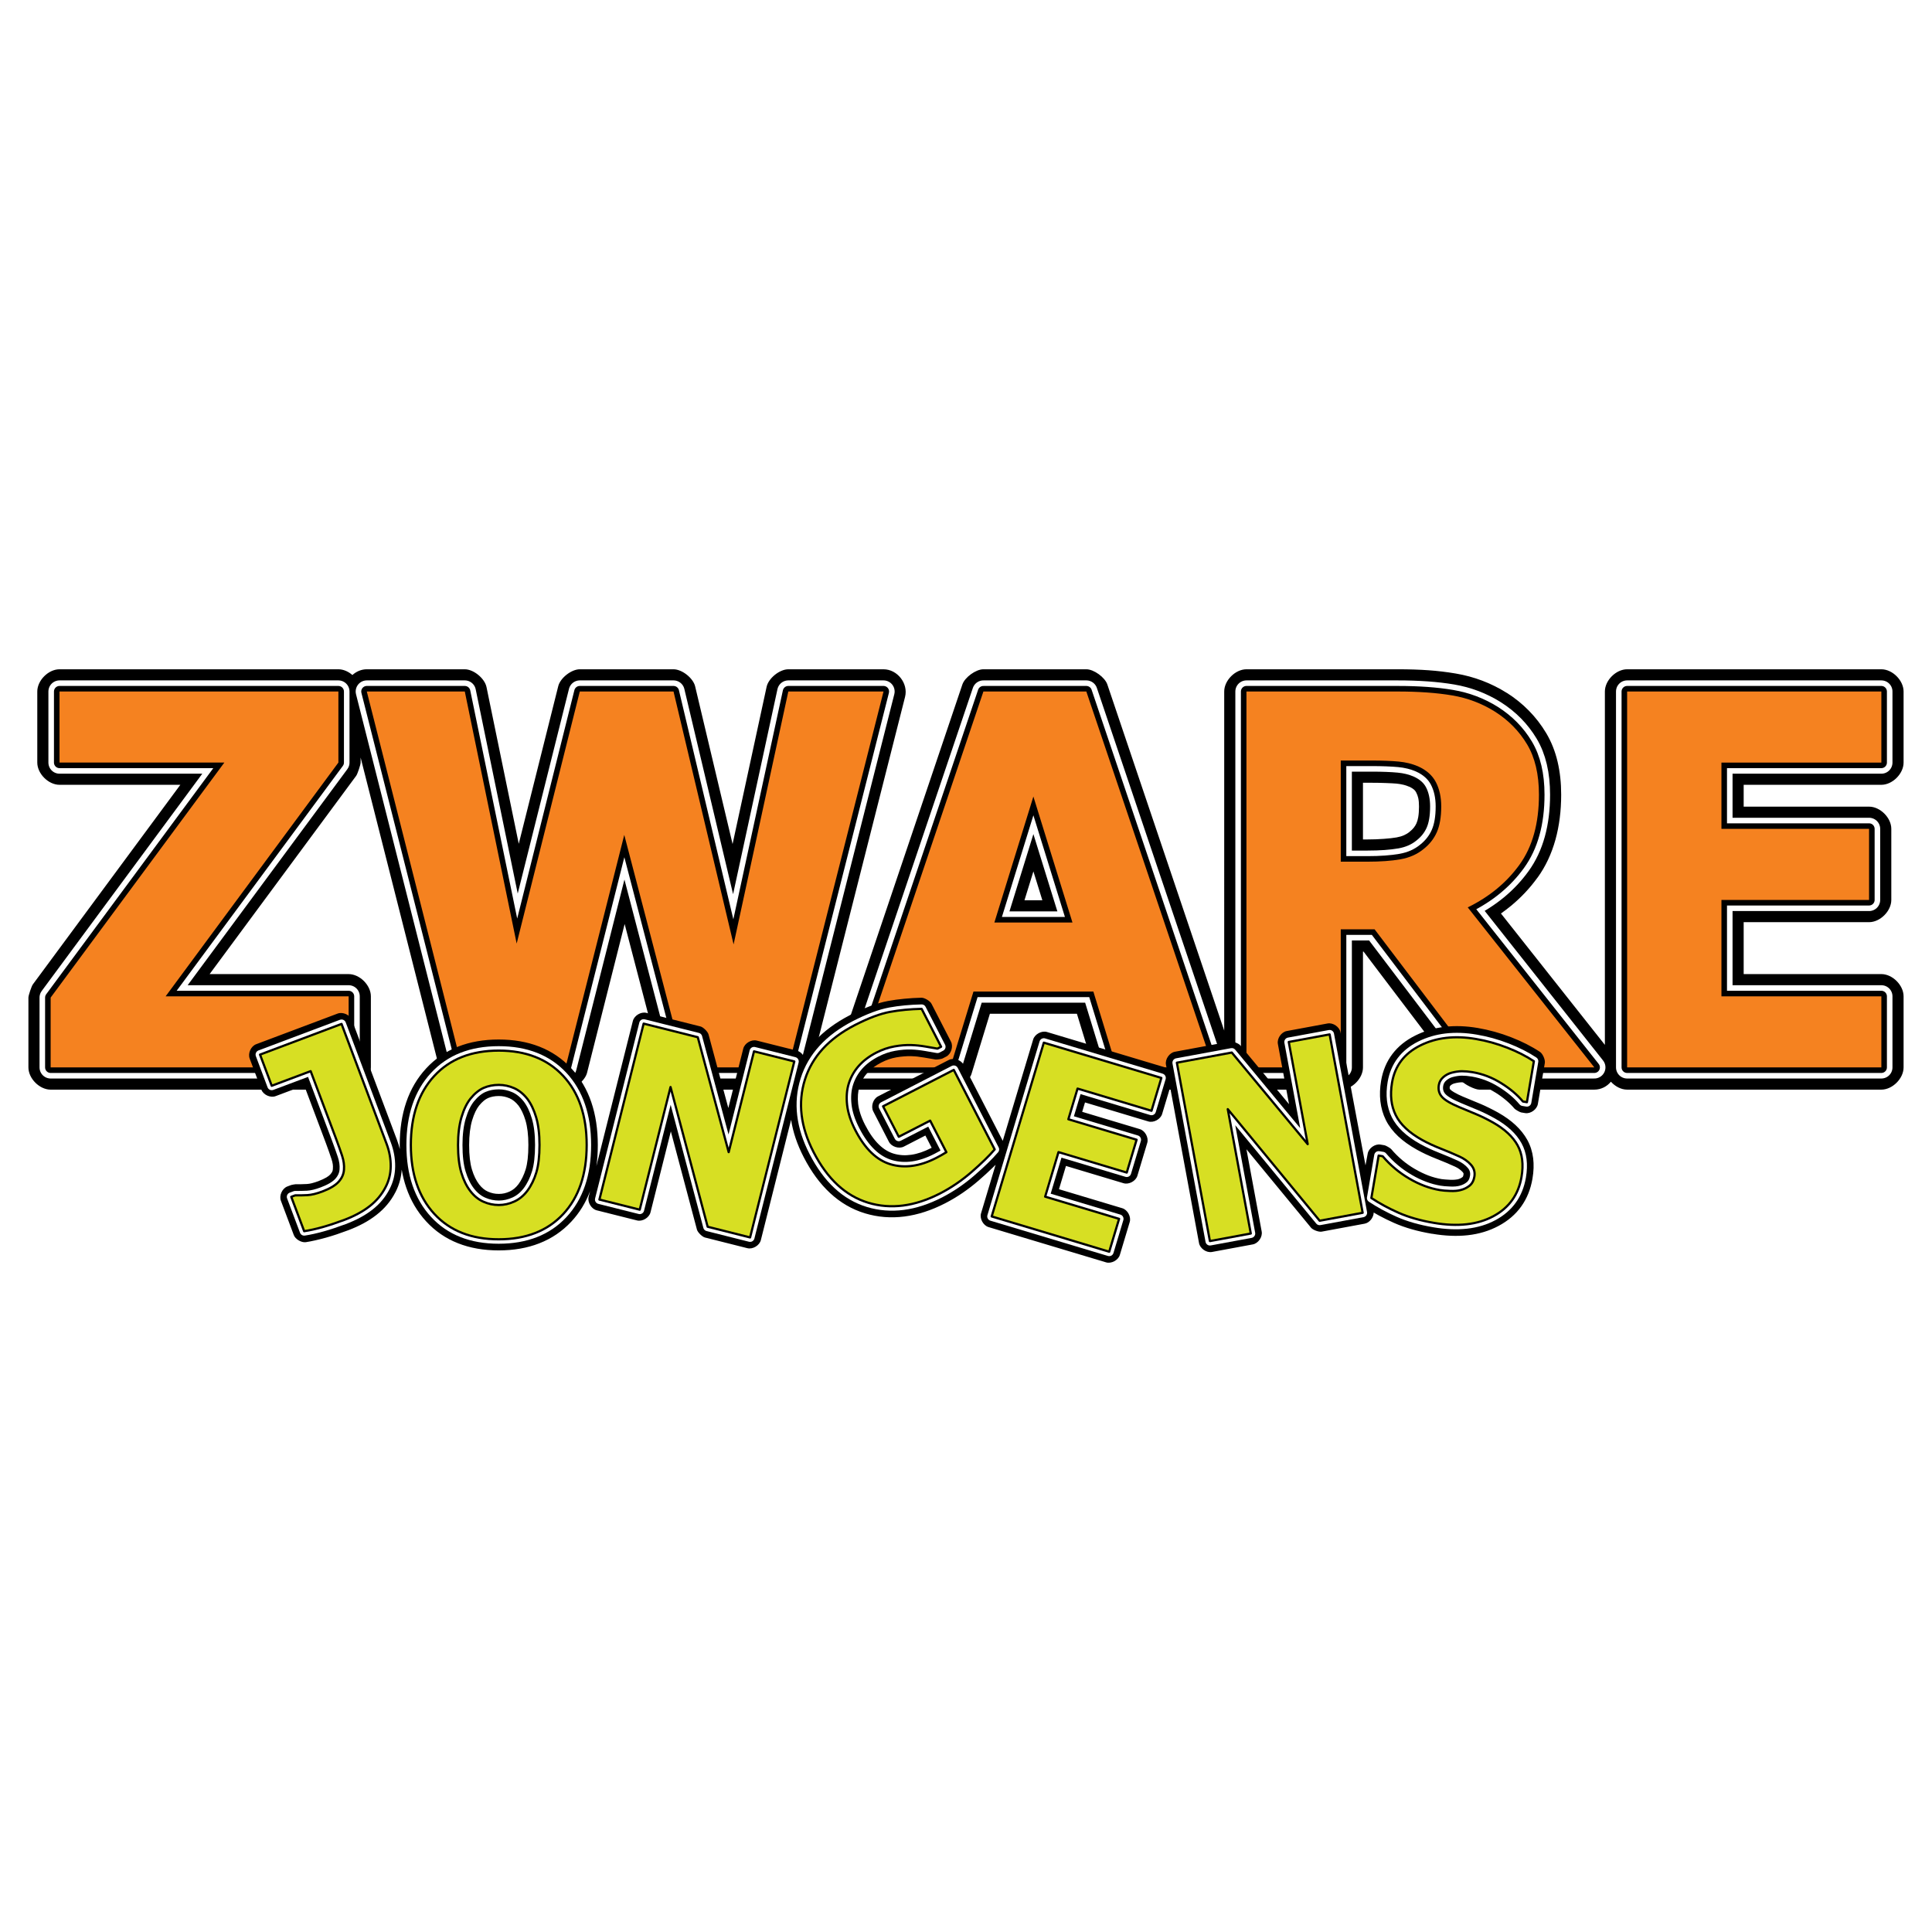 <?xml version="1.0" encoding="utf-8"?>
<!-- Generator: Adobe Illustrator 13.0.0, SVG Export Plug-In . SVG Version: 6.00 Build 14948)  -->
<!DOCTYPE svg PUBLIC "-//W3C//DTD SVG 1.0//EN" "http://www.w3.org/TR/2001/REC-SVG-20010904/DTD/svg10.dtd">
<svg version="1.0" id="Layer_1" xmlns="http://www.w3.org/2000/svg" xmlns:xlink="http://www.w3.org/1999/xlink" x="0px" y="0px"
	 width="192.756px" height="192.756px" viewBox="0 0 192.756 192.756" enable-background="new 0 0 192.756 192.756"
	 xml:space="preserve">
<g>
	<polygon fill-rule="evenodd" clip-rule="evenodd" fill="#FFFFFF" points="0,0 192.756,0 192.756,192.756 0,192.756 0,0 	"/>
	<path d="M141.062,82.57c0.107-0.136,0.195-0.282,0.263-0.436c0.073-0.165,0.132-0.371,0.174-0.618
		c0.05-0.292,0.075-0.645,0.075-1.058c0-0.334-0.025-0.613-0.074-0.835c-0.043-0.195-0.113-0.386-0.211-0.571
		c-0.055-0.106-0.125-0.196-0.209-0.271c-0.12-0.105-0.279-0.204-0.477-0.294l-0.002,0.005c-0.198-0.085-0.388-0.151-0.565-0.194
		h-0.009c-0.229-0.056-0.46-0.095-0.689-0.117c-0.208-0.02-0.571-0.04-1.095-0.059c-0.44-0.017-0.897-0.026-1.368-0.026h-0.891
		v5.656h0.444c0.543,0,1.089-0.02,1.638-0.06c0.518-0.037,0.943-0.085,1.276-0.144c0.273-0.049,0.521-0.122,0.741-0.219
		c0.207-0.092,0.387-0.201,0.538-0.325l0.034-0.035C140.815,82.846,140.95,82.712,141.062,82.57L141.062,82.57z M90.298,69.529
		l-9.505,37.502c-0.206,0.812-1.313,1.682-2.149,1.682H68.342c-0.826,0-1.931-0.861-2.14-1.664l-3.881-14.86l-3.751,14.843
		c-0.206,0.812-1.313,1.682-2.149,1.682H46.099c-0.835,0-1.943-0.869-2.149-1.682l-7.971-31.454v0.505
		c0,0.216-0.312,1.143-0.441,1.317L20.913,97.186h13.871c1.109,0,2.218,1.109,2.218,2.219v7.09c0,1.109-1.109,2.219-2.218,2.219
		H5.053c-1.109,0-2.218-1.109-2.218-2.219v-6.965c0-0.217,0.313-1.143,0.442-1.316L17.993,78.3H5.938
		c-1.109,0-2.218-1.109-2.218-2.218v-7.09c0-1.109,1.109-2.218,2.218-2.218h27.823c0.499,0,0.999,0.225,1.397,0.573
		c0.388-0.351,0.891-0.573,1.437-0.573h9.777c0.882,0,1.988,0.909,2.167,1.776l3.218,15.636l3.94-15.731
		c0.204-0.814,1.31-1.681,2.148-1.681h9.353c0.853,0,1.96,0.877,2.157,1.707l3.735,15.728l3.395-15.685
		c0.185-0.854,1.292-1.75,2.166-1.75h9.498C89.529,66.774,90.637,68.19,90.298,69.529L90.298,69.529z M160.119,104.248V68.992
		c0-1.109,1.109-2.218,2.219-2.218h25.365c1.109,0,2.218,1.109,2.218,2.218v7.09c0,1.109-1.108,2.218-2.218,2.218h-13.737v2.179
		h12.512c1.108,0,2.218,1.109,2.218,2.218v7.09c0,1.109-1.109,2.218-2.218,2.218h-12.512v5.18h13.737
		c1.109,0,2.218,1.109,2.218,2.219v7.09c0,1.109-1.108,2.219-2.218,2.219h-25.365c-0.597,0-1.194-0.32-1.618-0.791
		c-0.391,0.473-0.969,0.791-1.654,0.791h-11.475c-0.439,0-1.503-0.525-1.769-0.875l-9.781-12.9h-0.057v11.556
		c0,1.109-1.108,2.219-2.218,2.219h-9.409c-0.606,0-1.213-0.332-1.638-0.814c-0.403,0.488-1.001,0.814-1.674,0.814h-9.644
		c-0.784,0-1.894-0.828-2.123-1.576l-1.834-5.992h-8.683l-1.833,5.992c-0.229,0.75-1.338,1.576-2.123,1.576h-9.354
		c-1.459,0-2.565-1.533-2.097-2.92L96.017,68.29c0.241-0.714,1.345-1.516,2.096-1.516h10.271c0.751,0,1.854,0.802,2.096,1.516
		l11.66,34.53V68.992c0-1.109,1.108-2.218,2.218-2.218h15.083c1.145,0,2.17,0.032,3.076,0.097c0.91,0.064,1.819,0.173,2.727,0.327
		c0.915,0.154,1.797,0.393,2.645,0.714c0.849,0.322,1.665,0.729,2.448,1.221h0.009c0.807,0.513,1.539,1.105,2.198,1.777
		c0.655,0.667,1.226,1.407,1.712,2.218c0.516,0.862,0.899,1.821,1.147,2.876c0.237,1.007,0.356,2.099,0.356,3.277
		c0,1.618-0.189,3.114-0.569,4.487c-0.396,1.426-0.991,2.691-1.789,3.794l-0.004-0.003c-0.754,1.045-1.636,1.984-2.644,2.816
		c-0.323,0.266-0.657,0.521-1.003,0.764L160.119,104.248L160.119,104.248z M103.103,86.94l-0.892,2.881h1.785L103.103,86.94
		L103.103,86.94z"/>
	
		<polygon fill-rule="evenodd" clip-rule="evenodd" fill="#FDB913" stroke="#FFFFFF" stroke-width="2.218" stroke-linecap="round" stroke-linejoin="round" stroke-miterlimit="2.613" points="
		34.784,106.494 5.053,106.494 5.053,99.529 22.381,76.083 5.938,76.083 5.938,68.992 33.761,68.992 33.761,76.083 16.524,99.404 
		34.784,99.404 34.784,106.494 	"/>
	
		<polygon fill-rule="evenodd" clip-rule="evenodd" fill="#FDB913" stroke="#FFFFFF" stroke-width="2.218" stroke-linecap="round" stroke-linejoin="round" stroke-miterlimit="2.613" points="
		88.149,68.992 78.644,106.494 68.342,106.494 62.283,83.298 56.42,106.494 46.099,106.494 36.595,68.992 46.373,68.992 
		51.548,94.138 57.845,68.992 67.198,68.992 73.191,94.224 78.651,68.992 88.149,68.992 	"/>
	
		<path fill-rule="evenodd" clip-rule="evenodd" fill="#FDB913" stroke="#FFFFFF" stroke-width="2.218" stroke-linecap="round" stroke-linejoin="round" stroke-miterlimit="2.613" d="
		M99.209,92.04l3.892-12.57L107,92.04H99.209L99.209,92.04z M94.807,106.494l2.316-7.566h11.962l2.317,7.566h9.644l-12.662-37.502
		H98.113l-12.661,37.502H94.807L94.807,106.494z"/>
	
		<path fill-rule="evenodd" clip-rule="evenodd" fill="#FDB913" stroke="#FFFFFF" stroke-width="2.218" stroke-linecap="round" stroke-linejoin="round" stroke-miterlimit="2.613" d="
		M143.353,83.027c-0.288,0.652-0.732,1.216-1.327,1.685c-0.632,0.521-1.398,0.86-2.302,1.021c-0.903,0.159-2.001,0.238-3.295,0.238
		h-2.662V75.878h3.108c1.06,0,1.947,0.036,2.662,0.102c0.711,0.066,1.359,0.225,1.939,0.476c0.829,0.37,1.423,0.895,1.779,1.574
		c0.355,0.681,0.536,1.489,0.536,2.429C143.792,81.516,143.644,82.372,143.353,83.027L143.353,83.027z M146.437,90.53
		c2.159-1.058,3.884-2.48,5.17-4.267c1.291-1.784,1.935-4.113,1.935-6.982c0-2.03-0.396-3.703-1.184-5.019
		c-0.79-1.317-1.854-2.402-3.2-3.258c-1.308-0.822-2.732-1.362-4.278-1.623c-1.544-0.261-3.357-0.389-5.438-0.389h-15.083v37.502
		h9.409V92.72h3.378l10.446,13.774h11.475L146.437,90.53L146.437,90.53z"/>
	
		<polygon fill-rule="evenodd" clip-rule="evenodd" fill="#FDB913" stroke="#FFFFFF" stroke-width="2.218" stroke-linecap="round" stroke-linejoin="round" stroke-miterlimit="2.613" points="
		162.338,106.494 162.338,68.992 187.703,68.992 187.703,76.083 171.748,76.083 171.748,82.697 186.478,82.697 186.478,89.787 
		171.748,89.787 171.748,99.404 187.703,99.404 187.703,106.494 162.338,106.494 	"/>
	
		<polygon fill-rule="evenodd" clip-rule="evenodd" fill="#FDB913" stroke="#000000" stroke-width="1.109" stroke-linecap="round" stroke-linejoin="round" stroke-miterlimit="2.613" points="
		34.784,106.494 5.053,106.494 5.053,99.529 22.381,76.083 5.938,76.083 5.938,68.992 33.761,68.992 33.761,76.083 16.524,99.404 
		34.784,99.404 34.784,106.494 	"/>
	
		<polygon fill-rule="evenodd" clip-rule="evenodd" fill="#FDB913" stroke="#000000" stroke-width="1.109" stroke-linecap="round" stroke-linejoin="round" stroke-miterlimit="2.613" points="
		88.149,68.992 78.644,106.494 68.342,106.494 62.283,83.298 56.42,106.494 46.099,106.494 36.595,68.992 46.373,68.992 
		51.548,94.138 57.845,68.992 67.198,68.992 73.191,94.224 78.651,68.992 88.149,68.992 	"/>
	<path fill-rule="evenodd" clip-rule="evenodd" fill="#FDB913" d="M99.209,92.04l3.892-12.57L107,92.04H99.209L99.209,92.04
		L99.209,92.04z M94.807,106.494l2.316-7.566h11.962l2.317,7.566h9.644l-12.662-37.502H98.113l-12.661,37.502H94.807L94.807,106.494
		z"/>
	
		<path fill="none" stroke="#000000" stroke-width="1.109" stroke-linecap="round" stroke-linejoin="round" stroke-miterlimit="2.613" d="
		M99.209,92.04l3.892-12.57L107,92.04H99.209 M94.807,106.494l2.316-7.566h11.962l2.317,7.566h9.644l-12.662-37.502H98.113
		l-12.661,37.502H94.807L94.807,106.494z"/>
	<path fill-rule="evenodd" clip-rule="evenodd" fill="#FDB913" d="M143.353,83.027c-0.288,0.652-0.732,1.216-1.327,1.685
		c-0.632,0.521-1.398,0.86-2.302,1.021c-0.903,0.159-2.001,0.238-3.295,0.238h-2.662V75.878h3.108c1.06,0,1.947,0.036,2.662,0.102
		c0.711,0.066,1.359,0.225,1.939,0.476c0.829,0.37,1.423,0.895,1.779,1.574c0.355,0.681,0.536,1.489,0.536,2.429
		C143.792,81.516,143.644,82.372,143.353,83.027L143.353,83.027L143.353,83.027z M146.437,90.53c2.159-1.058,3.884-2.48,5.17-4.267
		c1.291-1.784,1.935-4.113,1.935-6.982c0-2.03-0.396-3.703-1.184-5.019c-0.79-1.317-1.854-2.402-3.2-3.258
		c-1.308-0.822-2.732-1.362-4.278-1.623c-1.544-0.261-3.357-0.389-5.438-0.389h-15.083v37.502h9.409V92.72h3.378l10.446,13.774
		h11.475L146.437,90.53L146.437,90.53z"/>
	
		<path fill="none" stroke="#000000" stroke-width="1.109" stroke-linecap="round" stroke-linejoin="round" stroke-miterlimit="2.613" d="
		M143.353,83.027c-0.288,0.652-0.732,1.216-1.327,1.685c-0.632,0.521-1.398,0.86-2.302,1.021c-0.903,0.159-2.001,0.238-3.295,0.238
		h-2.662V75.878h3.108c1.06,0,1.947,0.036,2.662,0.102c0.711,0.066,1.359,0.225,1.939,0.476c0.829,0.37,1.423,0.895,1.779,1.574
		c0.355,0.681,0.536,1.489,0.536,2.429C143.792,81.516,143.644,82.372,143.353,83.027 M146.437,90.53
		c2.159-1.058,3.884-2.48,5.17-4.267c1.291-1.784,1.935-4.113,1.935-6.982c0-2.03-0.396-3.703-1.184-5.019
		c-0.79-1.317-1.854-2.402-3.2-3.258c-1.308-0.822-2.732-1.362-4.278-1.623c-1.544-0.261-3.357-0.389-5.438-0.389h-15.083v37.502
		h9.409V92.72h3.378l10.446,13.774h11.475L146.437,90.53L146.437,90.53z"/>
	
		<polygon fill-rule="evenodd" clip-rule="evenodd" fill="#FDB913" stroke="#000000" stroke-width="1.109" stroke-linecap="round" stroke-linejoin="round" stroke-miterlimit="2.613" points="
		162.338,106.494 162.338,68.992 187.703,68.992 187.703,76.083 171.748,76.083 171.748,82.697 186.478,82.697 186.478,89.787 
		171.748,89.787 171.748,99.404 187.703,99.404 187.703,106.494 162.338,106.494 	"/>
	<path fill-rule="evenodd" clip-rule="evenodd" fill="#F58220" d="M16.524,99.404h18.26v7.09H5.053v-6.965l17.329-23.447H5.938
		v-7.09h27.823v7.09L16.524,99.404L16.524,99.404z M78.651,68.992l-5.46,25.232l-5.993-25.232h-9.353l-6.297,25.146l-5.175-25.146
		h-9.777l9.503,37.502H56.42l5.863-23.196l6.059,23.196h10.302l9.505-37.502H78.651L78.651,68.992z M108.384,68.992l12.662,37.502
		h-9.644l-2.317-7.566H97.123l-2.316,7.566h-9.354l12.661-37.502H108.384L108.384,68.992z M107,92.04l-3.899-12.57l-3.892,12.57H107
		L107,92.04z M146.437,90.53l12.629,15.964h-11.475L137.145,92.72h-3.378v13.774h-9.409V68.992h15.083
		c2.081,0,3.895,0.128,5.438,0.389c1.546,0.261,2.971,0.801,4.278,1.623c1.347,0.856,2.41,1.941,3.2,3.258
		c0.787,1.316,1.184,2.989,1.184,5.019c0,2.869-0.644,5.198-1.935,6.982C150.32,88.05,148.596,89.472,146.437,90.53L146.437,90.53z
		 M143.792,80.459c0-0.94-0.181-1.749-0.536-2.429c-0.356-0.679-0.95-1.204-1.779-1.574c-0.58-0.25-1.229-0.409-1.939-0.476
		c-0.715-0.066-1.603-0.102-2.662-0.102h-3.108V85.97h2.662c1.294,0,2.392-0.079,3.295-0.238c0.903-0.161,1.67-0.5,2.302-1.021
		c0.595-0.468,1.039-1.033,1.327-1.685C143.644,82.372,143.792,81.516,143.792,80.459L143.792,80.459z M187.703,76.083v-7.09
		h-25.365v37.502h25.365v-7.09h-15.955v-9.617h14.729v-7.09h-14.729v-6.614H187.703L187.703,76.083z"/>
	<path d="M52.132,117.469c0.125-0.256,0.231-0.527,0.317-0.812c0.086-0.289,0.152-0.629,0.197-1.02
		c0.047-0.408,0.07-0.879,0.07-1.41c0-0.498-0.025-0.953-0.075-1.363c-0.049-0.4-0.119-0.758-0.211-1.068
		c-0.092-0.312-0.202-0.602-0.329-0.867c-0.113-0.238-0.235-0.443-0.365-0.617l0,0c-0.146-0.184-0.295-0.336-0.448-0.459
		c-0.143-0.115-0.291-0.207-0.442-0.273h-0.004c-0.177-0.078-0.354-0.135-0.531-0.174c-0.172-0.035-0.354-0.055-0.545-0.055
		c-0.21,0-0.404,0.018-0.583,0.053s-0.342,0.086-0.489,0.15c-0.136,0.059-0.273,0.145-0.412,0.258
		c-0.153,0.125-0.313,0.287-0.479,0.49h-0.001c-0.132,0.168-0.254,0.367-0.365,0.596c-0.123,0.254-0.235,0.549-0.335,0.885h-0.001
		c-0.095,0.32-0.168,0.686-0.218,1.092c-0.051,0.416-0.078,0.871-0.078,1.363c0,0.518,0.024,0.982,0.073,1.393v0.004
		c0.046,0.393,0.115,0.74,0.206,1.043c0.091,0.305,0.199,0.584,0.324,0.84c0.12,0.244,0.25,0.457,0.391,0.643h0
		c0.14,0.18,0.287,0.332,0.439,0.457c0.136,0.109,0.283,0.199,0.44,0.268l0.009,0.004c0.179,0.078,0.355,0.137,0.529,0.172
		c0.172,0.037,0.355,0.055,0.55,0.055c0.197,0,0.38-0.02,0.547-0.057c0.18-0.039,0.362-0.102,0.544-0.186
		c0.161-0.074,0.313-0.17,0.457-0.289c0.144-0.117,0.283-0.266,0.417-0.443h0.001C51.877,117.943,52.011,117.719,52.132,117.469
		L52.132,117.469z M142.878,123.096c-0.728-0.123-1.399-0.273-2.015-0.449c-0.64-0.182-1.232-0.395-1.776-0.635
		c-0.533-0.236-1.033-0.482-1.501-0.736c-0.179-0.096-0.356-0.197-0.532-0.301c-0.009,0.498-0.416,1.021-0.901,1.111l-4.292,0.795
		c-0.279,0.053-0.871-0.166-1.052-0.385l-6.45-7.834l1.52,8.207c0.101,0.543-0.345,1.186-0.889,1.285l-4.077,0.756
		c-0.543,0.1-1.186-0.346-1.286-0.889l-2.88-15.545l-0.8,2.664c-0.158,0.531-0.847,0.904-1.377,0.746l-6.319-1.896l-0.28,0.936
		l5.745,1.725c0.53,0.158,0.904,0.848,0.745,1.377l-0.983,3.277c-0.158,0.531-0.848,0.904-1.377,0.746l-5.75-1.725l-0.696,2.322
		l6.314,1.895c0.53,0.158,0.903,0.848,0.744,1.377l-0.984,3.279c-0.158,0.531-0.847,0.904-1.377,0.746l-11.727-3.52
		c-0.53-0.16-0.904-0.848-0.745-1.377l1.452-4.84c-0.103,0.104-0.209,0.209-0.318,0.316c-0.399,0.389-0.855,0.807-1.367,1.25
		c-0.531,0.459-1.072,0.875-1.622,1.25c-0.557,0.379-1.131,0.721-1.72,1.025c-1.379,0.709-2.733,1.148-4.063,1.32
		c-1.358,0.176-2.673,0.068-3.946-0.316c-1.288-0.391-2.449-1.066-3.484-2.027c-1.001-0.93-1.876-2.121-2.625-3.576
		c-0.65-1.262-1.07-2.504-1.259-3.727l-3.017,12.002c-0.135,0.537-0.806,0.941-1.343,0.807l-4.233-1.066
		c-0.276-0.068-0.728-0.516-0.801-0.791l-2.603-9.799l-2.03,8.08c-0.135,0.537-0.806,0.941-1.343,0.807l-4.022-1.01
		c-0.537-0.135-0.94-0.807-0.806-1.344l0.141-0.559c-0.44,1.156-1.064,2.168-1.875,3.035c-0.897,0.961-1.959,1.682-3.187,2.16
		c-1.204,0.471-2.555,0.707-4.052,0.707c-1.506,0-2.861-0.238-4.064-0.715c-1.228-0.484-2.289-1.215-3.182-2.189
		c-0.884-0.961-1.545-2.088-1.984-3.381c-0.191-0.562-0.34-1.154-0.447-1.775c-0.021,0.342-0.074,0.68-0.156,1.012
		c-0.109,0.439-0.267,0.857-0.474,1.252h-0.002c-0.226,0.438-0.496,0.846-0.811,1.221c-0.31,0.371-0.669,0.717-1.079,1.035
		c-0.397,0.311-0.832,0.594-1.304,0.848c-0.465,0.25-0.974,0.48-1.527,0.689h-0.004c-0.447,0.166-0.829,0.303-1.141,0.406
		c-0.354,0.117-0.719,0.23-1.098,0.336h-0.004c-0.345,0.096-0.688,0.182-1.027,0.258c-0.363,0.082-0.676,0.143-0.938,0.182
		c-0.434,0.066-1.045-0.293-1.2-0.705l-1.289-3.43c-0.195-0.518,0.129-1.232,0.649-1.426l0.39-0.145
		c0.035-0.012,0.361-0.074,0.399-0.072c0.183,0.002,0.371,0.002,0.564-0.004c0.167-0.002,0.359-0.01,0.581-0.021
		c0.156-0.008,0.318-0.033,0.485-0.074c0.208-0.051,0.438-0.123,0.687-0.215l0-0.002c0.316-0.121,0.581-0.244,0.792-0.369
		c0.17-0.102,0.302-0.203,0.394-0.307l-0.002-0.002c0.091-0.102,0.155-0.195,0.192-0.279c0.032-0.072,0.05-0.158,0.056-0.256v-0.021
		c0.013-0.156,0.009-0.305-0.01-0.439c-0.022-0.16-0.065-0.336-0.128-0.527c-0.09-0.273-0.176-0.523-0.26-0.758
		c-0.129-0.365-0.228-0.637-0.304-0.84h-0.001l-2.161-5.748l-2.851,1.07c-0.518,0.193-1.227-0.129-1.421-0.646l-1.168-3.109
		c-0.194-0.518,0.128-1.23,0.646-1.424l8.133-3.059c0.518-0.193,1.231,0.129,1.425,0.646l4.503,11.982v0.004
		c0.109,0.295,0.2,0.59,0.272,0.887c-0.003-0.135-0.005-0.27-0.005-0.406c0-1.568,0.215-2.986,0.644-4.254
		c0.439-1.295,1.101-2.422,1.985-3.381c0.894-0.969,1.956-1.695,3.186-2.178c1.204-0.475,2.557-0.711,4.06-0.711
		c1.497,0,2.848,0.236,4.052,0.707c1.228,0.48,2.291,1.203,3.187,2.164c0.89,0.955,1.557,2.084,1.999,3.383
		c0.432,1.27,0.648,2.693,0.648,4.27c0,0.734-0.046,1.434-0.14,2.1l3.639-14.479c0.135-0.535,0.806-0.939,1.343-0.805l5.402,1.357
		c0.275,0.068,0.728,0.514,0.801,0.789l1.977,7.35l1.489-5.924c0.134-0.537,0.806-0.941,1.343-0.807l4.021,1.01
		c0.27,0.068,0.505,0.271,0.656,0.525c0.316-0.518,0.685-1.008,1.108-1.467c0.917-1.002,2.091-1.871,3.52-2.607l0.004-0.004
		c0.692-0.355,1.358-0.652,1.998-0.893c0.645-0.24,1.242-0.412,1.793-0.514h0.004c0.521-0.096,1.059-0.168,1.612-0.221
		c0.589-0.057,1.161-0.092,1.718-0.104c0.312-0.006,0.863,0.324,1.005,0.602l1.943,3.781c0.253,0.494,0.012,1.242-0.48,1.494
		l-0.366,0.188c-0.101,0.053-0.585,0.121-0.697,0.1c-0.072-0.012-0.318-0.053-0.832-0.143c-0.102-0.016-0.21-0.035-0.324-0.055
		c-0.24-0.041-0.462-0.072-0.666-0.096c-0.186-0.02-0.387-0.031-0.604-0.039h-0.008c-0.204-0.008-0.435,0-0.692,0.02
		c-0.275,0.021-0.536,0.055-0.782,0.098c-0.254,0.047-0.503,0.111-0.748,0.193c-0.242,0.084-0.491,0.191-0.747,0.322l0-0.002
		c-0.295,0.152-0.558,0.314-0.79,0.488c-0.215,0.162-0.421,0.352-0.617,0.568l-0.002-0.002c-0.175,0.193-0.328,0.404-0.458,0.633
		c-0.133,0.232-0.241,0.475-0.323,0.729h0.001c-0.072,0.23-0.121,0.492-0.144,0.783c-0.023,0.305-0.018,0.613,0.017,0.92
		c0.038,0.322,0.113,0.654,0.225,1c0.118,0.361,0.275,0.734,0.473,1.115c0.426,0.83,0.891,1.486,1.393,1.971
		c0.461,0.445,0.954,0.744,1.479,0.895c0.545,0.158,1.12,0.195,1.725,0.107c0.636-0.09,1.307-0.318,2.011-0.682l0.009-0.004
		c0.007-0.004,0.015-0.008,0.022-0.012l-0.628-1.223l-2.147,1.105c-0.492,0.252-1.237,0.014-1.49-0.477l-1.566-3.043
		c-0.253-0.492-0.016-1.236,0.477-1.49l7.054-3.629c0.492-0.254,1.237-0.016,1.49,0.477l3.902,7.586l3.034-10.113
		c0.159-0.529,0.848-0.902,1.378-0.744l11.728,3.516c0.072,0.021,0.143,0.055,0.209,0.094l-0.066-0.352
		c-0.101-0.545,0.345-1.188,0.889-1.287l5.479-1.014c0.279-0.051,0.872,0.164,1.053,0.381l4.857,5.863l-1.113-6.012
		c-0.101-0.543,0.345-1.186,0.888-1.285l4.077-0.756c0.543-0.1,1.186,0.346,1.286,0.889l2.492,13.268l0.219-1.168
		c0.093-0.545,0.731-0.998,1.277-0.904l0.404,0.068c0.127,0.021,0.574,0.279,0.658,0.377c0.341,0.402,0.71,0.771,1.106,1.104
		c0.397,0.332,0.82,0.629,1.267,0.889h0.004c0.457,0.268,0.905,0.482,1.344,0.648h-0.001c0.434,0.164,0.872,0.281,1.312,0.357
		c0.057,0.008,0.178,0.021,0.368,0.039h0.004c0.192,0.016,0.362,0.027,0.508,0.031h0.009c0.153,0.006,0.304,0.004,0.45-0.01
		c0.13-0.01,0.219-0.021,0.267-0.035l0.034-0.01c0.081-0.02,0.164-0.049,0.248-0.092c0.07-0.033,0.14-0.078,0.208-0.133l0.001,0.002
		c0.013-0.01,0.023-0.021,0.031-0.037c0.022-0.041,0.041-0.104,0.055-0.186v-0.006c0.011-0.059,0.011-0.105,0.003-0.135
		c-0.01-0.033-0.037-0.074-0.08-0.123v-0.004c-0.088-0.1-0.2-0.197-0.334-0.293l0.002-0.002c-0.137-0.098-0.286-0.184-0.447-0.258
		l-0.001,0.002c-0.336-0.152-0.628-0.281-0.876-0.385c-0.248-0.105-0.562-0.232-0.94-0.381c-0.354-0.139-0.696-0.285-1.022-0.438
		h-0.005c-0.316-0.148-0.633-0.309-0.949-0.482l-0.004-0.004c-0.731-0.408-1.349-0.848-1.853-1.32
		c-0.535-0.504-0.948-1.049-1.238-1.631c-0.287-0.58-0.469-1.205-0.545-1.873c-0.074-0.645-0.049-1.33,0.074-2.055
		c0.175-1.02,0.551-1.908,1.127-2.666c0.571-0.752,1.332-1.367,2.283-1.84c0.907-0.455,1.893-0.746,2.951-0.869
		c1.03-0.121,2.126-0.082,3.287,0.117h-0.001c0.56,0.096,1.118,0.221,1.676,0.375c0.555,0.154,1.105,0.338,1.649,0.549
		c0.547,0.213,1.057,0.439,1.526,0.678c0.487,0.248,0.939,0.51,1.354,0.787c0.274,0.182,0.536,0.779,0.48,1.104l-0.694,4.088
		c-0.093,0.545-0.729,1.002-1.273,0.91l-0.396-0.066c-0.131-0.023-0.582-0.281-0.667-0.383c-0.234-0.279-0.513-0.555-0.835-0.826
		c-0.341-0.287-0.701-0.549-1.079-0.783h-0.005c-0.381-0.238-0.776-0.436-1.184-0.592c-0.408-0.156-0.827-0.271-1.257-0.344v-0.002
		c-0.109-0.018-0.265-0.035-0.461-0.053c-0.178-0.016-0.315-0.023-0.415-0.023c-0.002,0-0.003,0-0.005,0c0.002,0,0.003,0,0.002,0
		c-0.112,0-0.227,0.01-0.342,0.027c-0.138,0.02-0.276,0.049-0.417,0.086c-0.07,0.02-0.134,0.043-0.19,0.074
		c-0.062,0.031-0.124,0.076-0.187,0.131h-0.001c-0.024,0.021-0.043,0.045-0.056,0.066c-0.009,0.016-0.017,0.039-0.021,0.068
		c-0.013,0.072-0.013,0.131-0.002,0.176c0.008,0.029,0.024,0.059,0.05,0.088c0.06,0.07,0.185,0.162,0.374,0.273
		c0.248,0.148,0.568,0.307,0.96,0.471l0.001-0.002l1.665,0.691h0.004c0.264,0.111,0.56,0.246,0.885,0.408
		c0.311,0.152,0.616,0.312,0.917,0.48l0.004,0.004c0.657,0.373,1.221,0.777,1.692,1.215c0.496,0.461,0.892,0.959,1.187,1.492
		c0.306,0.555,0.5,1.166,0.584,1.83c0.078,0.629,0.055,1.309-0.07,2.037c-0.181,1.059-0.555,1.984-1.122,2.775
		s-1.323,1.439-2.268,1.943c-0.918,0.49-1.938,0.799-3.062,0.924c-1.091,0.121-2.279,0.072-3.564-0.148V123.096L142.878,123.096z"/>
	
		<path fill-rule="evenodd" clip-rule="evenodd" fill="#D7DF23" stroke="#FFFFFF" stroke-width="0.887" stroke-linecap="round" stroke-linejoin="round" stroke-miterlimit="2.613" d="
		M38.578,114.143c0.275,0.736,0.411,1.477,0.404,2.219c-0.006,0.746-0.178,1.438-0.517,2.086c-0.376,0.729-0.903,1.363-1.588,1.896
		s-1.531,0.99-2.542,1.371c-0.752,0.279-1.469,0.52-2.152,0.713c-0.682,0.189-1.294,0.326-1.835,0.408l-1.289-3.428l0.39-0.146
		c0.394,0.006,0.799-0.002,1.214-0.023c0.418-0.023,0.918-0.145,1.505-0.365c0.752-0.285,1.293-0.607,1.622-0.973
		c0.328-0.365,0.504-0.77,0.53-1.211c0.035-0.436-0.03-0.904-0.194-1.398c-0.163-0.494-0.359-1.041-0.583-1.641l-2.549-6.781
		l-3.883,1.457l-1.167-3.109l8.133-3.059L38.578,114.143L38.578,114.143z"/>
	
		<path fill-rule="evenodd" clip-rule="evenodd" fill="#D7DF23" stroke="#FFFFFF" stroke-width="0.887" stroke-linecap="round" stroke-linejoin="round" stroke-miterlimit="2.613" d="
		M53.511,116.971c-0.21,0.697-0.508,1.311-0.896,1.834c-0.364,0.482-0.797,0.842-1.298,1.07c-0.5,0.23-1.017,0.348-1.55,0.348
		c-0.525,0-1.034-0.105-1.525-0.322c-0.493-0.213-0.934-0.57-1.321-1.07c-0.378-0.494-0.678-1.105-0.897-1.838
		c-0.218-0.729-0.326-1.645-0.326-2.756c0-1.072,0.115-1.996,0.344-2.771c0.231-0.775,0.532-1.398,0.905-1.865
		c0.418-0.51,0.854-0.863,1.307-1.061c0.452-0.197,0.957-0.299,1.514-0.299c0.526,0,1.033,0.109,1.522,0.324
		c0.487,0.213,0.924,0.566,1.314,1.059c0.37,0.484,0.667,1.104,0.889,1.859c0.223,0.754,0.333,1.67,0.333,2.744
		C53.826,115.355,53.721,116.271,53.511,116.971L53.511,116.971z M56.185,107.338c-1.562-1.676-3.706-2.518-6.429-2.518
		c-2.733,0-4.875,0.844-6.432,2.531c-1.555,1.686-2.334,3.982-2.334,6.885c0,2.883,0.779,5.172,2.334,6.865
		c1.557,1.695,3.699,2.543,6.432,2.543c2.723,0,4.867-0.838,6.429-2.512c1.565-1.676,2.348-3.975,2.348-6.896
		C58.533,111.318,57.75,109.018,56.185,107.338L56.185,107.338z"/>
	
		<polygon fill-rule="evenodd" clip-rule="evenodd" fill="#D7DF23" stroke="#FFFFFF" stroke-width="0.887" stroke-linecap="round" stroke-linejoin="round" stroke-miterlimit="2.613" points="
		74.836,123.459 70.603,122.393 66.9,108.453 63.826,120.689 59.803,119.68 64.216,102.127 69.618,103.484 72.701,114.949 
		75.227,104.893 79.248,105.902 74.836,123.459 	"/>
	
		<path fill-rule="evenodd" clip-rule="evenodd" fill="#D7DF23" stroke="#FFFFFF" stroke-width="0.887" stroke-linecap="round" stroke-linejoin="round" stroke-miterlimit="2.613" d="
		M99.24,114.678c-0.559,0.654-1.333,1.406-2.318,2.262c-0.989,0.854-2.03,1.562-3.125,2.127c-2.533,1.303-4.925,1.611-7.182,0.928
		c-2.253-0.686-4.067-2.369-5.446-5.051c-1.299-2.52-1.586-4.928-0.864-7.223c0.723-2.293,2.389-4.113,5.002-5.457
		c1.349-0.693,2.512-1.127,3.488-1.307c0.976-0.178,2.028-0.277,3.157-0.303l1.943,3.781l-0.366,0.188
		c-0.273-0.051-0.66-0.115-1.164-0.203c-0.505-0.086-0.981-0.139-1.426-0.152c-0.521-0.02-1.088,0.025-1.704,0.135
		c-0.614,0.109-1.216,0.316-1.806,0.619c-0.693,0.357-1.269,0.789-1.727,1.297c-0.459,0.512-0.798,1.1-1.015,1.775
		c-0.205,0.648-0.26,1.369-0.17,2.158c0.092,0.789,0.363,1.621,0.814,2.498c0.962,1.873,2.145,3.014,3.547,3.42
		c1.401,0.406,2.917,0.189,4.55-0.652c0.145-0.074,0.312-0.164,0.502-0.271c0.191-0.107,0.354-0.203,0.49-0.291l-1.618-3.148
		l-3.132,1.609l-1.566-3.041l7.054-3.631L99.24,114.678L99.24,114.678z"/>
	
		<polygon fill-rule="evenodd" clip-rule="evenodd" fill="#D7DF23" stroke="#FFFFFF" stroke-width="0.887" stroke-linecap="round" stroke-linejoin="round" stroke-miterlimit="2.613" points="
		98.94,121.363 104.142,104.027 115.869,107.545 114.886,110.824 107.508,108.609 106.591,111.668 113.399,113.711 112.416,116.988 
		105.606,114.947 104.274,119.391 111.651,121.604 110.667,124.883 98.94,121.363 	"/>
	
		<polygon fill-rule="evenodd" clip-rule="evenodd" fill="#D7DF23" stroke="#FFFFFF" stroke-width="0.887" stroke-linecap="round" stroke-linejoin="round" stroke-miterlimit="2.613" points="
		135.953,121 131.662,121.793 122.493,110.66 124.791,123.068 120.713,123.822 117.416,106.025 122.896,105.012 130.469,114.15 
		128.58,103.957 132.657,103.203 135.953,121 	"/>
	
		<path fill-rule="evenodd" clip-rule="evenodd" fill="#D7DF23" stroke="#FFFFFF" stroke-width="0.887" stroke-linecap="round" stroke-linejoin="round" stroke-miterlimit="2.613" d="
		M143.063,122.006c-1.365-0.23-2.541-0.57-3.53-1.008c-0.989-0.439-1.892-0.93-2.711-1.471l0.725-4.236l0.403,0.068
		c0.767,0.904,1.654,1.648,2.663,2.234c1.008,0.59,2.019,0.969,3.031,1.139c0.256,0.045,0.598,0.076,1.027,0.09
		c0.426,0.018,0.778-0.012,1.055-0.09c0.336-0.082,0.63-0.227,0.888-0.432c0.255-0.205,0.419-0.508,0.486-0.906
		c0.076-0.447-0.038-0.842-0.341-1.182c-0.304-0.342-0.689-0.615-1.153-0.826c-0.58-0.264-1.203-0.527-1.868-0.789
		c-0.668-0.262-1.283-0.549-1.847-0.859c-1.299-0.723-2.176-1.549-2.636-2.475c-0.46-0.928-0.583-2.01-0.371-3.252
		c0.287-1.672,1.224-2.908,2.812-3.701c1.589-0.795,3.443-1.014,5.558-0.65c1.062,0.178,2.1,0.469,3.112,0.863
		s1.903,0.848,2.669,1.355l-0.695,4.088l-0.396-0.066c-0.565-0.678-1.294-1.291-2.183-1.84c-0.887-0.553-1.833-0.916-2.839-1.088
		c-0.392-0.066-0.746-0.096-1.067-0.096c-0.321,0.002-0.667,0.055-1.038,0.152c-0.3,0.08-0.571,0.225-0.819,0.439
		c-0.245,0.215-0.394,0.477-0.446,0.785c-0.078,0.455,0.021,0.846,0.299,1.168c0.278,0.324,0.863,0.672,1.752,1.045
		c0.576,0.24,1.129,0.469,1.664,0.693c0.532,0.223,1.096,0.5,1.688,0.832c1.162,0.658,1.979,1.416,2.454,2.277
		c0.474,0.859,0.605,1.908,0.393,3.148c-0.303,1.777-1.242,3.086-2.817,3.93C147.405,122.191,145.434,122.412,143.063,122.006
		L143.063,122.006z"/>
	
		<path fill-rule="evenodd" clip-rule="evenodd" fill="#D7DF23" stroke="#000000" stroke-width="0.222" stroke-linecap="round" stroke-linejoin="round" stroke-miterlimit="2.613" d="
		M38.578,114.143c0.275,0.736,0.411,1.477,0.404,2.219c-0.006,0.746-0.178,1.438-0.517,2.086c-0.376,0.729-0.903,1.363-1.588,1.896
		s-1.531,0.99-2.542,1.371c-0.752,0.279-1.469,0.52-2.152,0.713c-0.682,0.189-1.294,0.326-1.835,0.408l-1.289-3.428l0.39-0.146
		c0.394,0.006,0.799-0.002,1.214-0.023c0.418-0.023,0.918-0.145,1.505-0.365c0.752-0.285,1.293-0.607,1.622-0.973
		c0.328-0.365,0.504-0.77,0.53-1.211c0.035-0.436-0.03-0.904-0.194-1.398c-0.163-0.494-0.359-1.041-0.583-1.641l-2.549-6.781
		l-3.883,1.457l-1.167-3.109l8.133-3.059L38.578,114.143L38.578,114.143z"/>
	
		<path fill-rule="evenodd" clip-rule="evenodd" fill="#D7DF23" stroke="#000000" stroke-width="0.222" stroke-linecap="round" stroke-linejoin="round" stroke-miterlimit="2.613" d="
		M53.511,116.971c-0.21,0.697-0.508,1.311-0.896,1.834c-0.364,0.482-0.797,0.842-1.298,1.07c-0.5,0.23-1.017,0.348-1.55,0.348
		c-0.525,0-1.034-0.105-1.525-0.322c-0.493-0.213-0.934-0.57-1.321-1.07c-0.378-0.494-0.678-1.105-0.897-1.838
		c-0.218-0.729-0.326-1.645-0.326-2.756c0-1.072,0.115-1.996,0.344-2.771c0.231-0.775,0.532-1.398,0.905-1.865
		c0.418-0.51,0.854-0.863,1.307-1.061c0.452-0.197,0.957-0.299,1.514-0.299c0.526,0,1.033,0.109,1.522,0.324
		c0.487,0.213,0.924,0.566,1.314,1.059c0.37,0.484,0.667,1.104,0.889,1.859c0.223,0.754,0.333,1.67,0.333,2.744
		C53.826,115.355,53.721,116.271,53.511,116.971L53.511,116.971z M56.185,107.338c-1.562-1.676-3.706-2.518-6.429-2.518
		c-2.733,0-4.875,0.844-6.432,2.531c-1.555,1.686-2.334,3.982-2.334,6.885c0,2.883,0.779,5.172,2.334,6.865
		c1.557,1.695,3.699,2.543,6.432,2.543c2.723,0,4.867-0.838,6.429-2.512c1.565-1.676,2.348-3.975,2.348-6.896
		C58.533,111.318,57.75,109.018,56.185,107.338L56.185,107.338z"/>
	
		<polygon fill-rule="evenodd" clip-rule="evenodd" fill="#D7DF23" stroke="#000000" stroke-width="0.222" stroke-linecap="round" stroke-linejoin="round" stroke-miterlimit="2.613" points="
		74.836,123.459 70.603,122.393 66.9,108.453 63.826,120.689 59.803,119.68 64.216,102.127 69.618,103.484 72.701,114.949 
		75.227,104.893 79.248,105.902 74.836,123.459 	"/>
	
		<path fill-rule="evenodd" clip-rule="evenodd" fill="#D7DF23" stroke="#000000" stroke-width="0.222" stroke-linecap="round" stroke-linejoin="round" stroke-miterlimit="2.613" d="
		M99.24,114.678c-0.559,0.654-1.333,1.406-2.318,2.262c-0.989,0.854-2.03,1.562-3.125,2.127c-2.533,1.303-4.925,1.611-7.182,0.928
		c-2.253-0.686-4.067-2.369-5.446-5.051c-1.299-2.52-1.586-4.928-0.864-7.223c0.723-2.293,2.389-4.113,5.002-5.457
		c1.349-0.693,2.512-1.127,3.488-1.307c0.976-0.178,2.028-0.277,3.157-0.303l1.943,3.781l-0.366,0.188
		c-0.273-0.051-0.66-0.115-1.164-0.203c-0.505-0.086-0.981-0.139-1.426-0.152c-0.521-0.02-1.088,0.025-1.704,0.135
		c-0.614,0.109-1.216,0.316-1.806,0.619c-0.693,0.357-1.269,0.789-1.727,1.297c-0.459,0.512-0.798,1.1-1.015,1.775
		c-0.205,0.648-0.26,1.369-0.17,2.158c0.092,0.789,0.363,1.621,0.814,2.498c0.962,1.873,2.145,3.014,3.547,3.42
		c1.401,0.406,2.917,0.189,4.55-0.652c0.145-0.074,0.312-0.164,0.502-0.271c0.191-0.107,0.354-0.203,0.49-0.291l-1.618-3.148
		l-3.132,1.609l-1.566-3.041l7.054-3.631L99.24,114.678L99.24,114.678z"/>
	
		<polygon fill-rule="evenodd" clip-rule="evenodd" fill="#D7DF23" stroke="#000000" stroke-width="0.222" stroke-linecap="round" stroke-linejoin="round" stroke-miterlimit="2.613" points="
		98.94,121.363 104.142,104.027 115.869,107.545 114.886,110.824 107.508,108.609 106.591,111.668 113.399,113.711 112.416,116.988 
		105.606,114.947 104.274,119.391 111.651,121.604 110.667,124.883 98.94,121.363 	"/>
	
		<polygon fill-rule="evenodd" clip-rule="evenodd" fill="#D7DF23" stroke="#000000" stroke-width="0.222" stroke-linecap="round" stroke-linejoin="round" stroke-miterlimit="2.613" points="
		135.953,121 131.662,121.793 122.493,110.66 124.791,123.068 120.713,123.822 117.416,106.025 122.896,105.012 130.469,114.15 
		128.58,103.957 132.657,103.203 135.953,121 	"/>
	
		<path fill-rule="evenodd" clip-rule="evenodd" fill="#D7DF23" stroke="#000000" stroke-width="0.222" stroke-linecap="round" stroke-linejoin="round" stroke-miterlimit="2.613" d="
		M143.063,122.006c-1.365-0.23-2.541-0.57-3.53-1.008c-0.989-0.439-1.892-0.93-2.711-1.471l0.725-4.236l0.403,0.068
		c0.767,0.904,1.654,1.648,2.663,2.234c1.008,0.59,2.019,0.969,3.031,1.139c0.256,0.045,0.598,0.076,1.027,0.09
		c0.426,0.018,0.778-0.012,1.055-0.09c0.336-0.082,0.63-0.227,0.888-0.432c0.255-0.205,0.419-0.508,0.486-0.906
		c0.076-0.447-0.038-0.842-0.341-1.182c-0.304-0.342-0.689-0.615-1.153-0.826c-0.58-0.264-1.203-0.527-1.868-0.789
		c-0.668-0.262-1.283-0.549-1.847-0.859c-1.299-0.723-2.176-1.549-2.636-2.475c-0.46-0.928-0.583-2.01-0.371-3.252
		c0.287-1.672,1.224-2.908,2.812-3.701c1.589-0.795,3.443-1.014,5.558-0.65c1.062,0.178,2.1,0.469,3.112,0.863
		s1.903,0.848,2.669,1.355l-0.695,4.088l-0.396-0.066c-0.565-0.678-1.294-1.291-2.183-1.84c-0.887-0.553-1.833-0.916-2.839-1.088
		c-0.392-0.066-0.746-0.096-1.067-0.096c-0.321,0.002-0.667,0.055-1.038,0.152c-0.3,0.08-0.571,0.225-0.819,0.439
		c-0.245,0.215-0.394,0.477-0.446,0.785c-0.078,0.455,0.021,0.846,0.299,1.168c0.278,0.324,0.863,0.672,1.752,1.045
		c0.576,0.24,1.129,0.469,1.664,0.693c0.532,0.223,1.096,0.5,1.688,0.832c1.162,0.658,1.979,1.416,2.454,2.277
		c0.474,0.859,0.605,1.908,0.393,3.148c-0.303,1.777-1.242,3.086-2.817,3.93C147.405,122.191,145.434,122.412,143.063,122.006
		L143.063,122.006z"/>
</g>
</svg>
